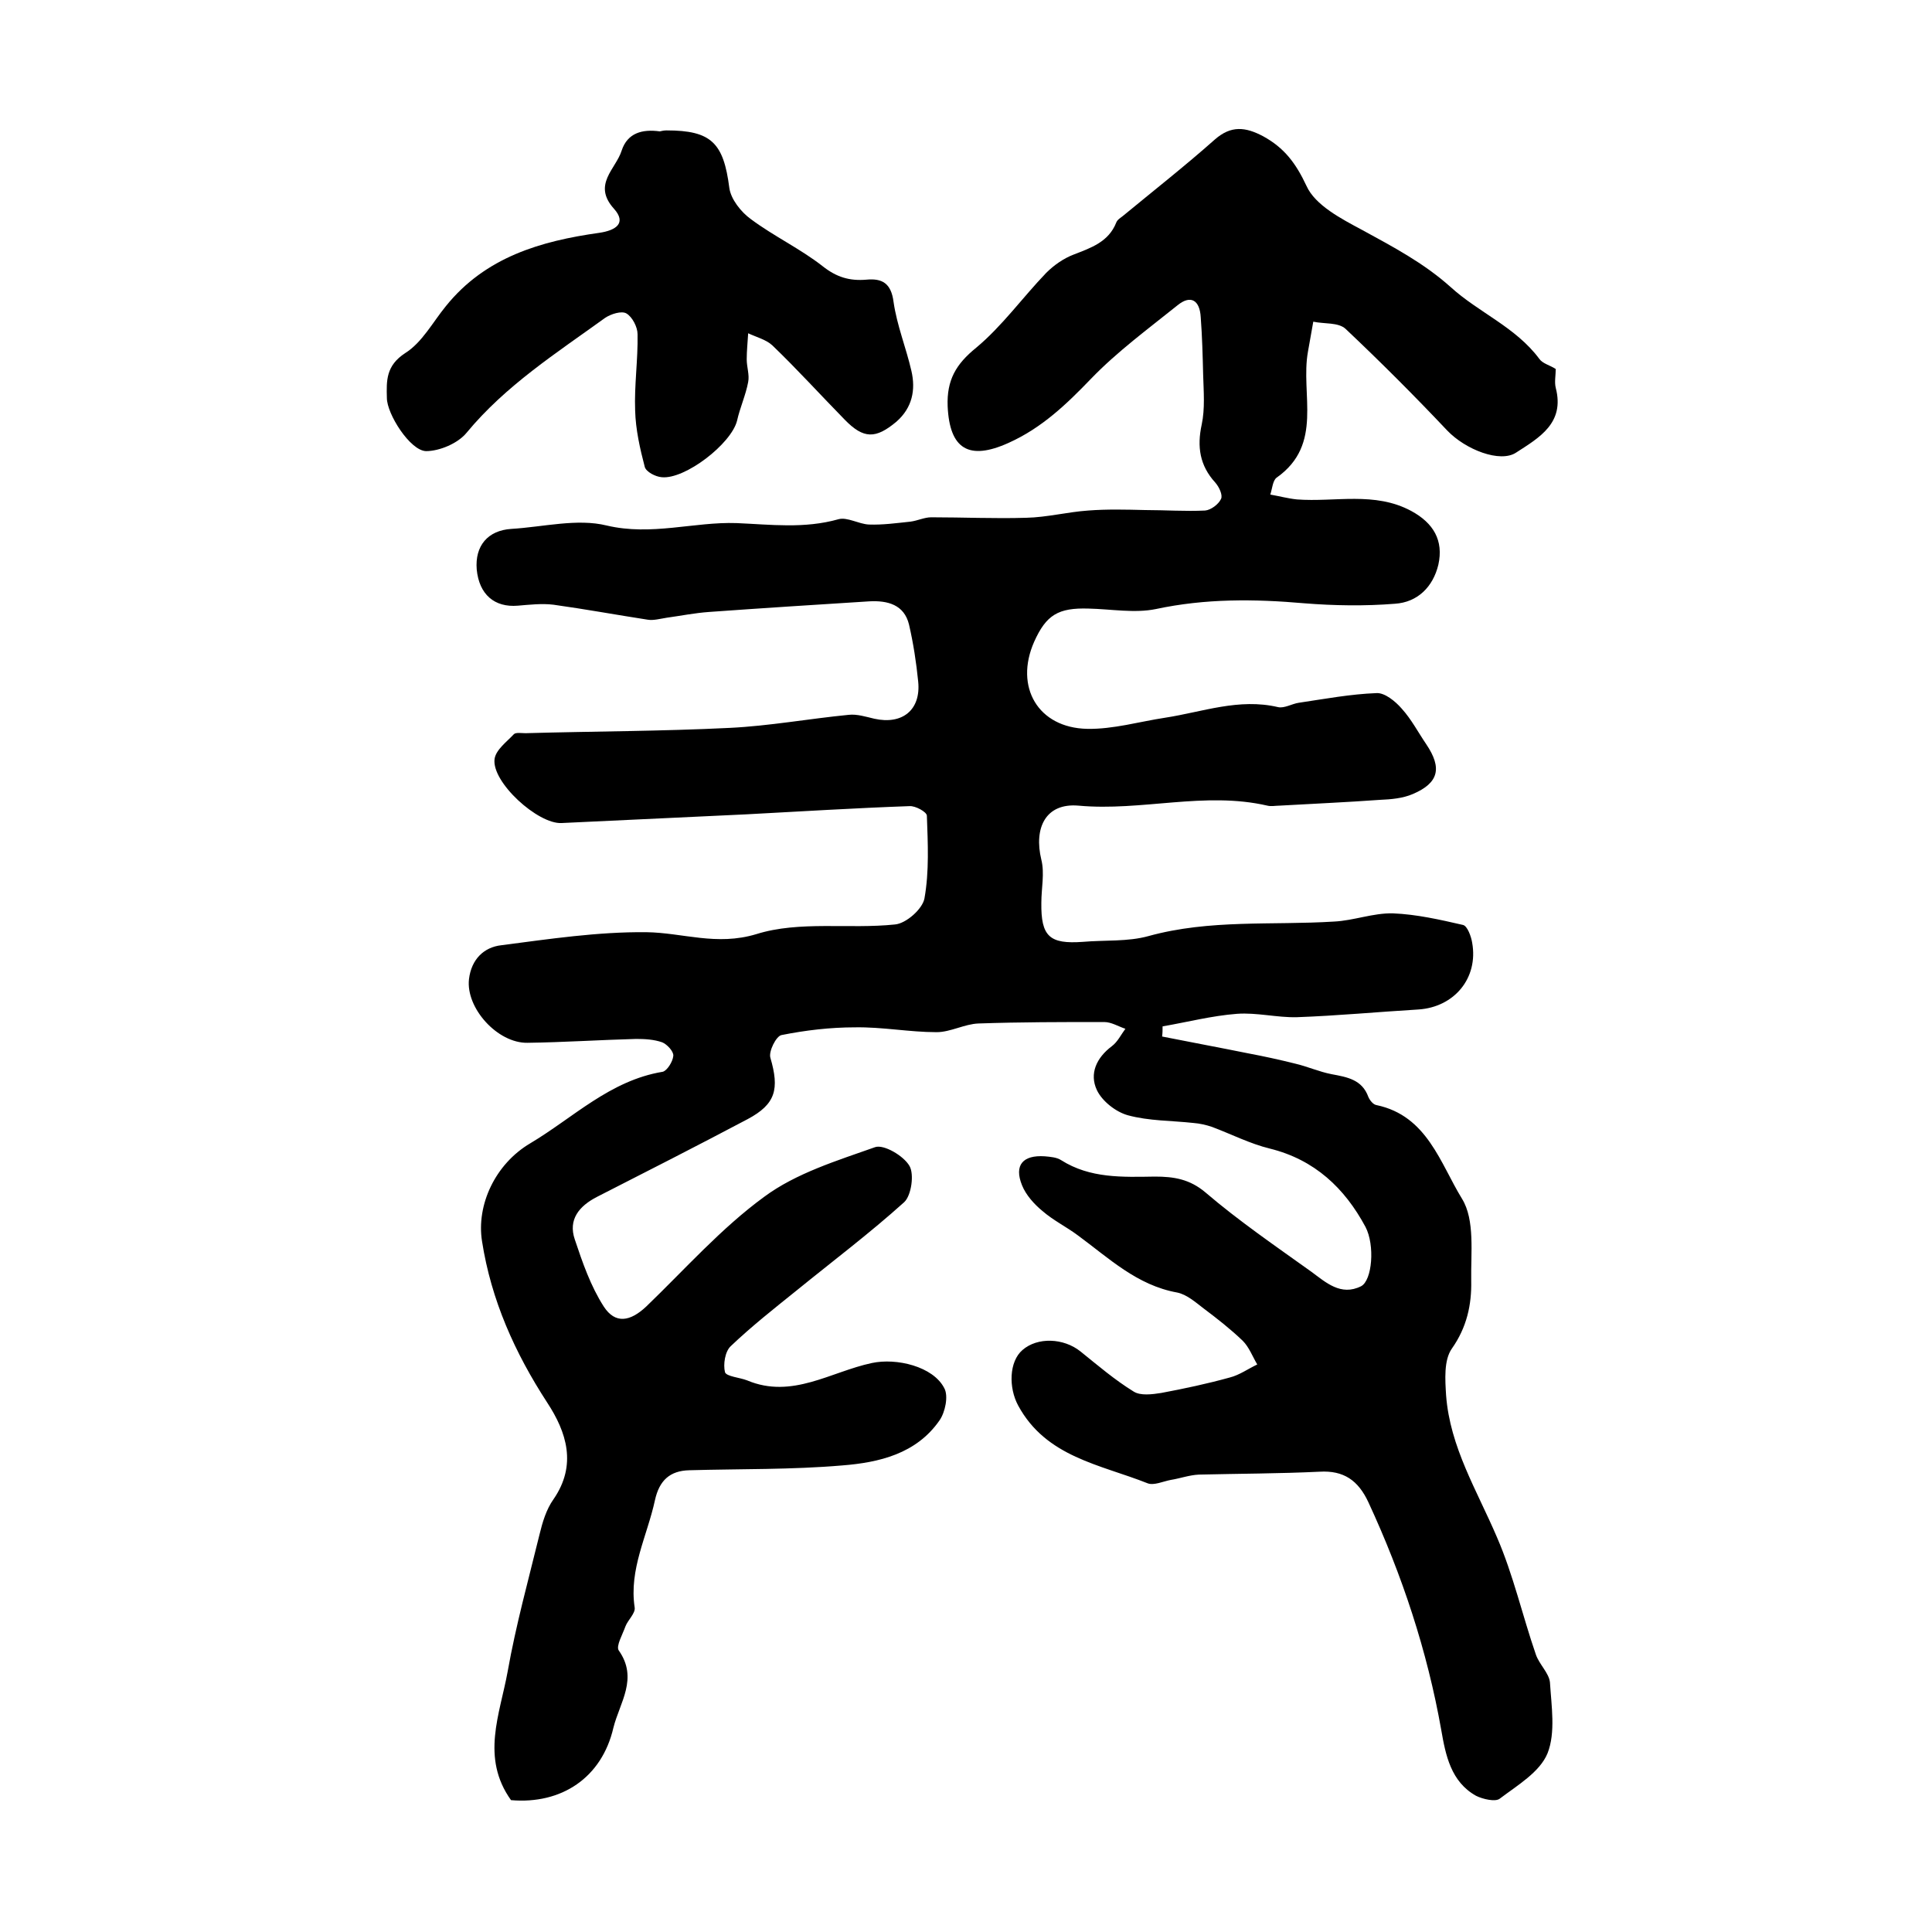 <?xml version="1.0" encoding="utf-8"?>
<!-- Generator: Adobe Illustrator 22.0.0, SVG Export Plug-In . SVG Version: 6.00 Build 0)  -->
<svg version="1.1" id="图层_1" xmlns="http://www.w3.org/2000/svg" xmlns:xlink="http://www.w3.org/1999/xlink" x="0px" y="0px"
	 viewBox="0 0 400 400" style="enable-background:new 0 0 400 400;" xml:space="preserve">
<style type="text/css">
	.st0{fill:#FFFFFF;}
</style>
<g>
	
	<path d="M105.8,372.7c-6.3-8.8-2.3-17.8-0.7-26.6c1.7-9.6,4.3-19,6.6-28.4c0.6-2.5,1.4-5.2,2.9-7.3c4.9-7.1,2.7-13.9-1.3-20
		c-6.7-10.3-11.6-21.2-13.5-33.4c-1.2-7.5,2.7-16,10-20.3c8.9-5.3,16.5-13,27.4-14.8c0.9-0.2,2.1-2.1,2.2-3.3
		c0.1-0.9-1.3-2.4-2.3-2.8c-1.7-0.6-3.6-0.7-5.4-0.7c-7.5,0.2-15,0.7-22.5,0.8c-6.2,0.1-12.8-7.2-12.1-13.2c0.5-4.1,3.1-6.6,6.7-7
		c10-1.3,20-2.8,30-2.7c7.6,0.1,14.5,2.9,22.8,0.4c8.9-2.8,19.2-1,28.7-2c2.3-0.2,5.7-3.2,6.1-5.4c1-5.6,0.7-11.4,0.5-17.1
		c0-0.8-2.4-2.1-3.6-2c-11.3,0.4-22.5,1.1-33.8,1.7c-12.7,0.6-25.5,1.2-38.2,1.8c-4.9,0.3-14.6-8.5-13.9-13.3c0.3-1.9,2.5-3.5,4-5.1
		c0.4-0.4,1.6-0.2,2.4-0.2c14.1-0.4,28.2-0.4,42.3-1.1c8.2-0.4,16.4-1.9,24.6-2.7c1.7-0.2,3.6,0.4,5.3,0.8c5.8,1.3,9.7-1.8,9.1-7.7
		c-0.4-4-1-7.9-1.9-11.8c-1-4.1-4.4-5-8.2-4.8c-11.1,0.7-22.1,1.4-33.2,2.2c-2.9,0.2-5.9,0.8-8.8,1.2c-1.3,0.2-2.7,0.6-3.9,0.4
		c-6.5-1-13-2.2-19.5-3.1c-2.4-0.3-5,0-7.4,0.2c-4.8,0.4-8-2.3-8.5-7.5c-0.4-4.9,2.3-8.1,7.2-8.4c6.6-0.4,13.6-2.2,19.7-0.7
		c9.3,2.2,18.1-0.8,26.9-0.5c7.1,0.3,14,1.2,21.1-0.8c1.8-0.5,4.2,1,6.3,1.1c2.9,0.1,5.7-0.3,8.6-0.6c1.5-0.2,2.9-0.9,4.3-0.9
		c6.6,0,13.2,0.3,19.7,0.1c4.3-0.1,8.5-1.2,12.8-1.5c3.9-0.3,7.8-0.2,11.8-0.1c4.1,0,8.3,0.3,12.4,0.1c1.2-0.1,2.8-1.3,3.3-2.4
		c0.4-0.8-0.4-2.5-1.2-3.4c-3.2-3.5-3.8-7.4-2.8-12c0.7-3.3,0.4-6.8,0.3-10.3c-0.1-4-0.2-7.9-0.5-11.9c-0.2-3.6-2.1-4.7-4.8-2.5
		c-6.1,4.9-12.5,9.6-17.9,15.2c-5.1,5.3-10.2,10.2-17.1,13.3c-8.2,3.7-12.2,1.3-12.6-7.6c-0.2-5.4,1.7-8.7,5.9-12.1
		c5.4-4.5,9.6-10.4,14.5-15.5c1.6-1.6,3.6-3,5.7-3.8c3.6-1.4,7.2-2.6,8.8-6.6c0.2-0.6,0.9-1,1.4-1.4c6.3-5.2,12.8-10.3,19-15.8
		c3.4-3,6.4-2.6,10-0.7c4.4,2.4,6.8,5.6,9,10.3c1.8,4,7.2,6.8,11.5,9.1c6.4,3.5,12.7,6.8,18.3,11.8c5.8,5.3,13.5,8.3,18.4,14.9
		c0.7,1,2.2,1.3,3.4,2.1c0,1.3-0.3,2.7,0,3.9c1.9,7.3-3.4,10.3-8.2,13.4c-3.3,2.2-10.5-0.6-14.3-4.6c-6.8-7.2-13.8-14.2-21-21
		c-1.5-1.4-4.4-1-6.7-1.5c-0.4,2.1-0.7,4.1-1.1,6.2c-1.6,8.8,3.3,19.2-6.5,26.1c-0.8,0.6-0.9,2.3-1.3,3.5c1.8,0.3,3.6,0.8,5.5,1
		c7.9,0.6,16.1-1.7,23.7,2.4c4.6,2.5,6.7,6.1,5.6,11.1c-1.1,4.6-4.3,7.8-9,8.1c-6.2,0.5-12.6,0.4-18.8-0.1
		c-10.3-0.9-20.4-1-30.7,1.2c-4.4,0.9-9.3,0-13.9-0.1c-6.3-0.2-8.8,1.3-11.3,6.9c-4.1,9.3,0.8,17.8,11,18c5.4,0.1,10.8-1.5,16.1-2.3
		c7.8-1.2,15.3-4.1,23.4-2.2c1.3,0.3,2.9-0.7,4.3-0.9c5.4-0.8,10.7-1.8,16.1-2c1.7-0.1,3.9,1.7,5.2,3.2c2,2.2,3.4,4.9,5.1,7.4
		c3.3,4.9,2.6,8-2.8,10.3c-2.1,0.9-4.5,1.1-6.8,1.2c-6.9,0.5-13.8,0.8-20.8,1.2c-0.8,0-1.7,0.2-2.5,0c-13-3-26,1.2-39.1,0
		c-6.8-0.6-9.3,4.6-7.7,11.2c0.7,2.8,0,5.9,0,8.9c-0.1,7,1.7,8.6,8.6,8.1c4.6-0.4,9.3,0,13.6-1.2c12.7-3.5,25.6-2.2,38.4-3
		c4.1-0.2,8.1-1.8,12.2-1.7c4.9,0.2,9.7,1.3,14.5,2.4c0.9,0.2,1.7,2.4,1.9,3.7c1.3,7.3-3.7,13.3-11.1,13.8
		c-8.4,0.5-16.8,1.3-25.2,1.6c-4.1,0.1-8.3-1-12.4-0.7c-5.2,0.4-10.2,1.7-15.4,2.6c0,0.7,0,1.4-0.1,2.1c6,1.2,12,2.3,17.9,3.5
		c3.2,0.6,6.4,1.3,9.6,2.1c2.6,0.6,5,1.7,7.6,2.2c3.2,0.6,6.3,1.1,7.6,4.7c0.3,0.7,1,1.6,1.7,1.7c10.5,2.2,13.2,12.1,17.7,19.4
		c2.7,4.4,1.8,11.2,1.9,17c0.1,4.9-0.9,9.6-4,14c-1.7,2.4-1.4,6.5-1.2,9.7c0.8,10.7,6.4,19.7,10.5,29.3c3.4,7.8,5.3,16.3,8.1,24.4
		c0.7,2,2.7,3.8,2.9,5.7c0.3,4.9,1.2,10.4-0.5,14.7c-1.6,3.9-6.2,6.6-9.9,9.4c-0.9,0.7-3.5,0.1-4.9-0.6c-5.2-2.9-6.3-8.4-7.2-13.6
		c-2.9-16.4-8.1-32.1-15.1-47.2c-2.1-4.5-5.1-6.6-10.1-6.3c-8.3,0.4-16.7,0.4-25,0.6c-2,0.1-3.9,0.8-5.8,1.1
		c-1.6,0.3-3.5,1.2-4.8,0.7c-9.8-3.9-21-5.4-26.8-16.1c-2-3.7-1.9-9.1,0.9-11.5c3.1-2.7,8.5-2.5,12,0.3c3.6,2.9,7.1,5.9,11,8.3
		c1.4,0.9,3.8,0.6,5.7,0.3c4.8-0.9,9.5-1.9,14.2-3.2c2-0.5,3.8-1.8,5.7-2.7c-1-1.7-1.7-3.6-3-4.9c-2.5-2.4-5.3-4.6-8.1-6.7
		c-1.7-1.3-3.5-2.9-5.5-3.3c-8.3-1.5-14.1-7.1-20.5-11.8c-2.4-1.8-5.1-3.1-7.4-5.1c-1.7-1.4-3.4-3.3-4.2-5.3c-1.7-4.2,0.2-6.3,4.7-6
		c1.1,0.1,2.5,0.2,3.4,0.8c6,3.8,12.7,3.5,19.4,3.4c3.9,0,7.2,0.5,10.5,3.3c6.9,5.9,14.5,11.1,21.9,16.4c3,2.2,6.1,5.1,10.3,3
		c2.3-1.2,2.9-8.5,0.9-12.3c-4.3-8-10.5-13.9-19.8-16.2c-4.1-1-8-3-12-4.5c-1.2-0.4-2.5-0.7-3.8-0.8c-4.5-0.5-9.2-0.4-13.6-1.6
		c-2.5-0.7-5.3-2.9-6.4-5.2c-1.6-3.4-0.1-6.7,3.1-9.1c1.2-0.9,1.9-2.4,2.8-3.6c-1.5-0.5-2.9-1.4-4.4-1.4c-8.7,0-17.3,0-26,0.3
		c-2.9,0.1-5.8,1.8-8.7,1.8c-5.6,0-11.2-1.1-16.9-1c-5.1,0-10.2,0.6-15.2,1.6c-1.1,0.2-2.7,3.4-2.3,4.7c1.9,6.5,1.1,9.6-4.7,12.7
		c-10.4,5.5-20.8,10.8-31.2,16.1c-3.7,1.9-6,4.7-4.6,8.8c1.6,4.8,3.3,9.7,6,13.9c2.4,3.7,5.5,3.1,8.8,0c8-7.7,15.5-16.2,24.4-22.7
		c6.6-4.9,15.1-7.5,23-10.3c1.8-0.6,5.9,1.8,7.1,3.9c1,1.7,0.4,6.1-1.1,7.5c-7.1,6.4-14.8,12.2-22.3,18.3
		c-4.6,3.7-9.3,7.4-13.6,11.5c-1.2,1.1-1.6,3.8-1.2,5.4c0.3,0.9,3.1,1.1,4.6,1.7c9.3,3.9,17.3-1.8,25.8-3.6c5.1-1.1,12.7,0.7,15,5.2
		c0.9,1.6,0.2,5-1,6.7c-4.8,6.9-12.5,8.7-20.1,9.3c-10.5,0.9-21.1,0.7-31.7,1c-4,0.1-6.2,2.1-7.1,6.2c-1.6,7.4-5.4,14.3-4.2,22.2
		c0.2,1.2-1.4,2.6-1.9,3.9c-0.6,1.7-2,4.1-1.4,5c4.1,5.8,0.2,10.8-1.1,16C124.6,368.1,116.2,373.6,105.8,372.7z"/>
	<path d="M138,27c9.3,0,11.8,2.6,13,11.9c0.3,2.3,2.4,5,4.5,6.5c4.7,3.5,10.2,6.1,14.8,9.7c2.9,2.3,5.6,3.1,9.1,2.8
		c3.2-0.3,5.1,0.7,5.6,4.6c0.7,4.9,2.6,9.5,3.7,14.3c0.9,3.9,0.2,7.6-3.1,10.5c-4.3,3.6-6.8,3.6-10.7-0.4c-5-5.1-9.8-10.4-15-15.4
		c-1.3-1.2-3.3-1.7-5-2.5c-0.1,1.8-0.3,3.6-0.3,5.4c0,1.6,0.6,3.2,0.3,4.7c-0.5,2.7-1.7,5.3-2.3,8c-1.2,4.8-10.8,12.2-15.6,11.7
		c-1.3-0.1-3.2-1.1-3.5-2.1c-1-3.8-1.9-7.8-2-11.7c-0.2-5.2,0.6-10.5,0.5-15.8c0-1.5-1.1-3.6-2.3-4.3c-1-0.6-3.2,0.1-4.4,0.9
		c-10.1,7.3-20.6,14-28.7,23.8c-1.8,2.2-5.6,3.8-8.4,3.8c-3.3-0.1-8.1-7.7-8.1-11c-0.1-3.6-0.2-6.7,3.8-9.3c3.5-2.2,5.7-6.4,8.4-9.7
		c8.2-10.2,19.7-13.5,31.8-15.2c3.4-0.5,5.7-2,3-5c-4.5-5,0.4-8.2,1.6-12c1.2-3.7,4.3-4.5,7.9-4C137,27.1,137.5,27,138,27z"/>
</g>
</svg>
